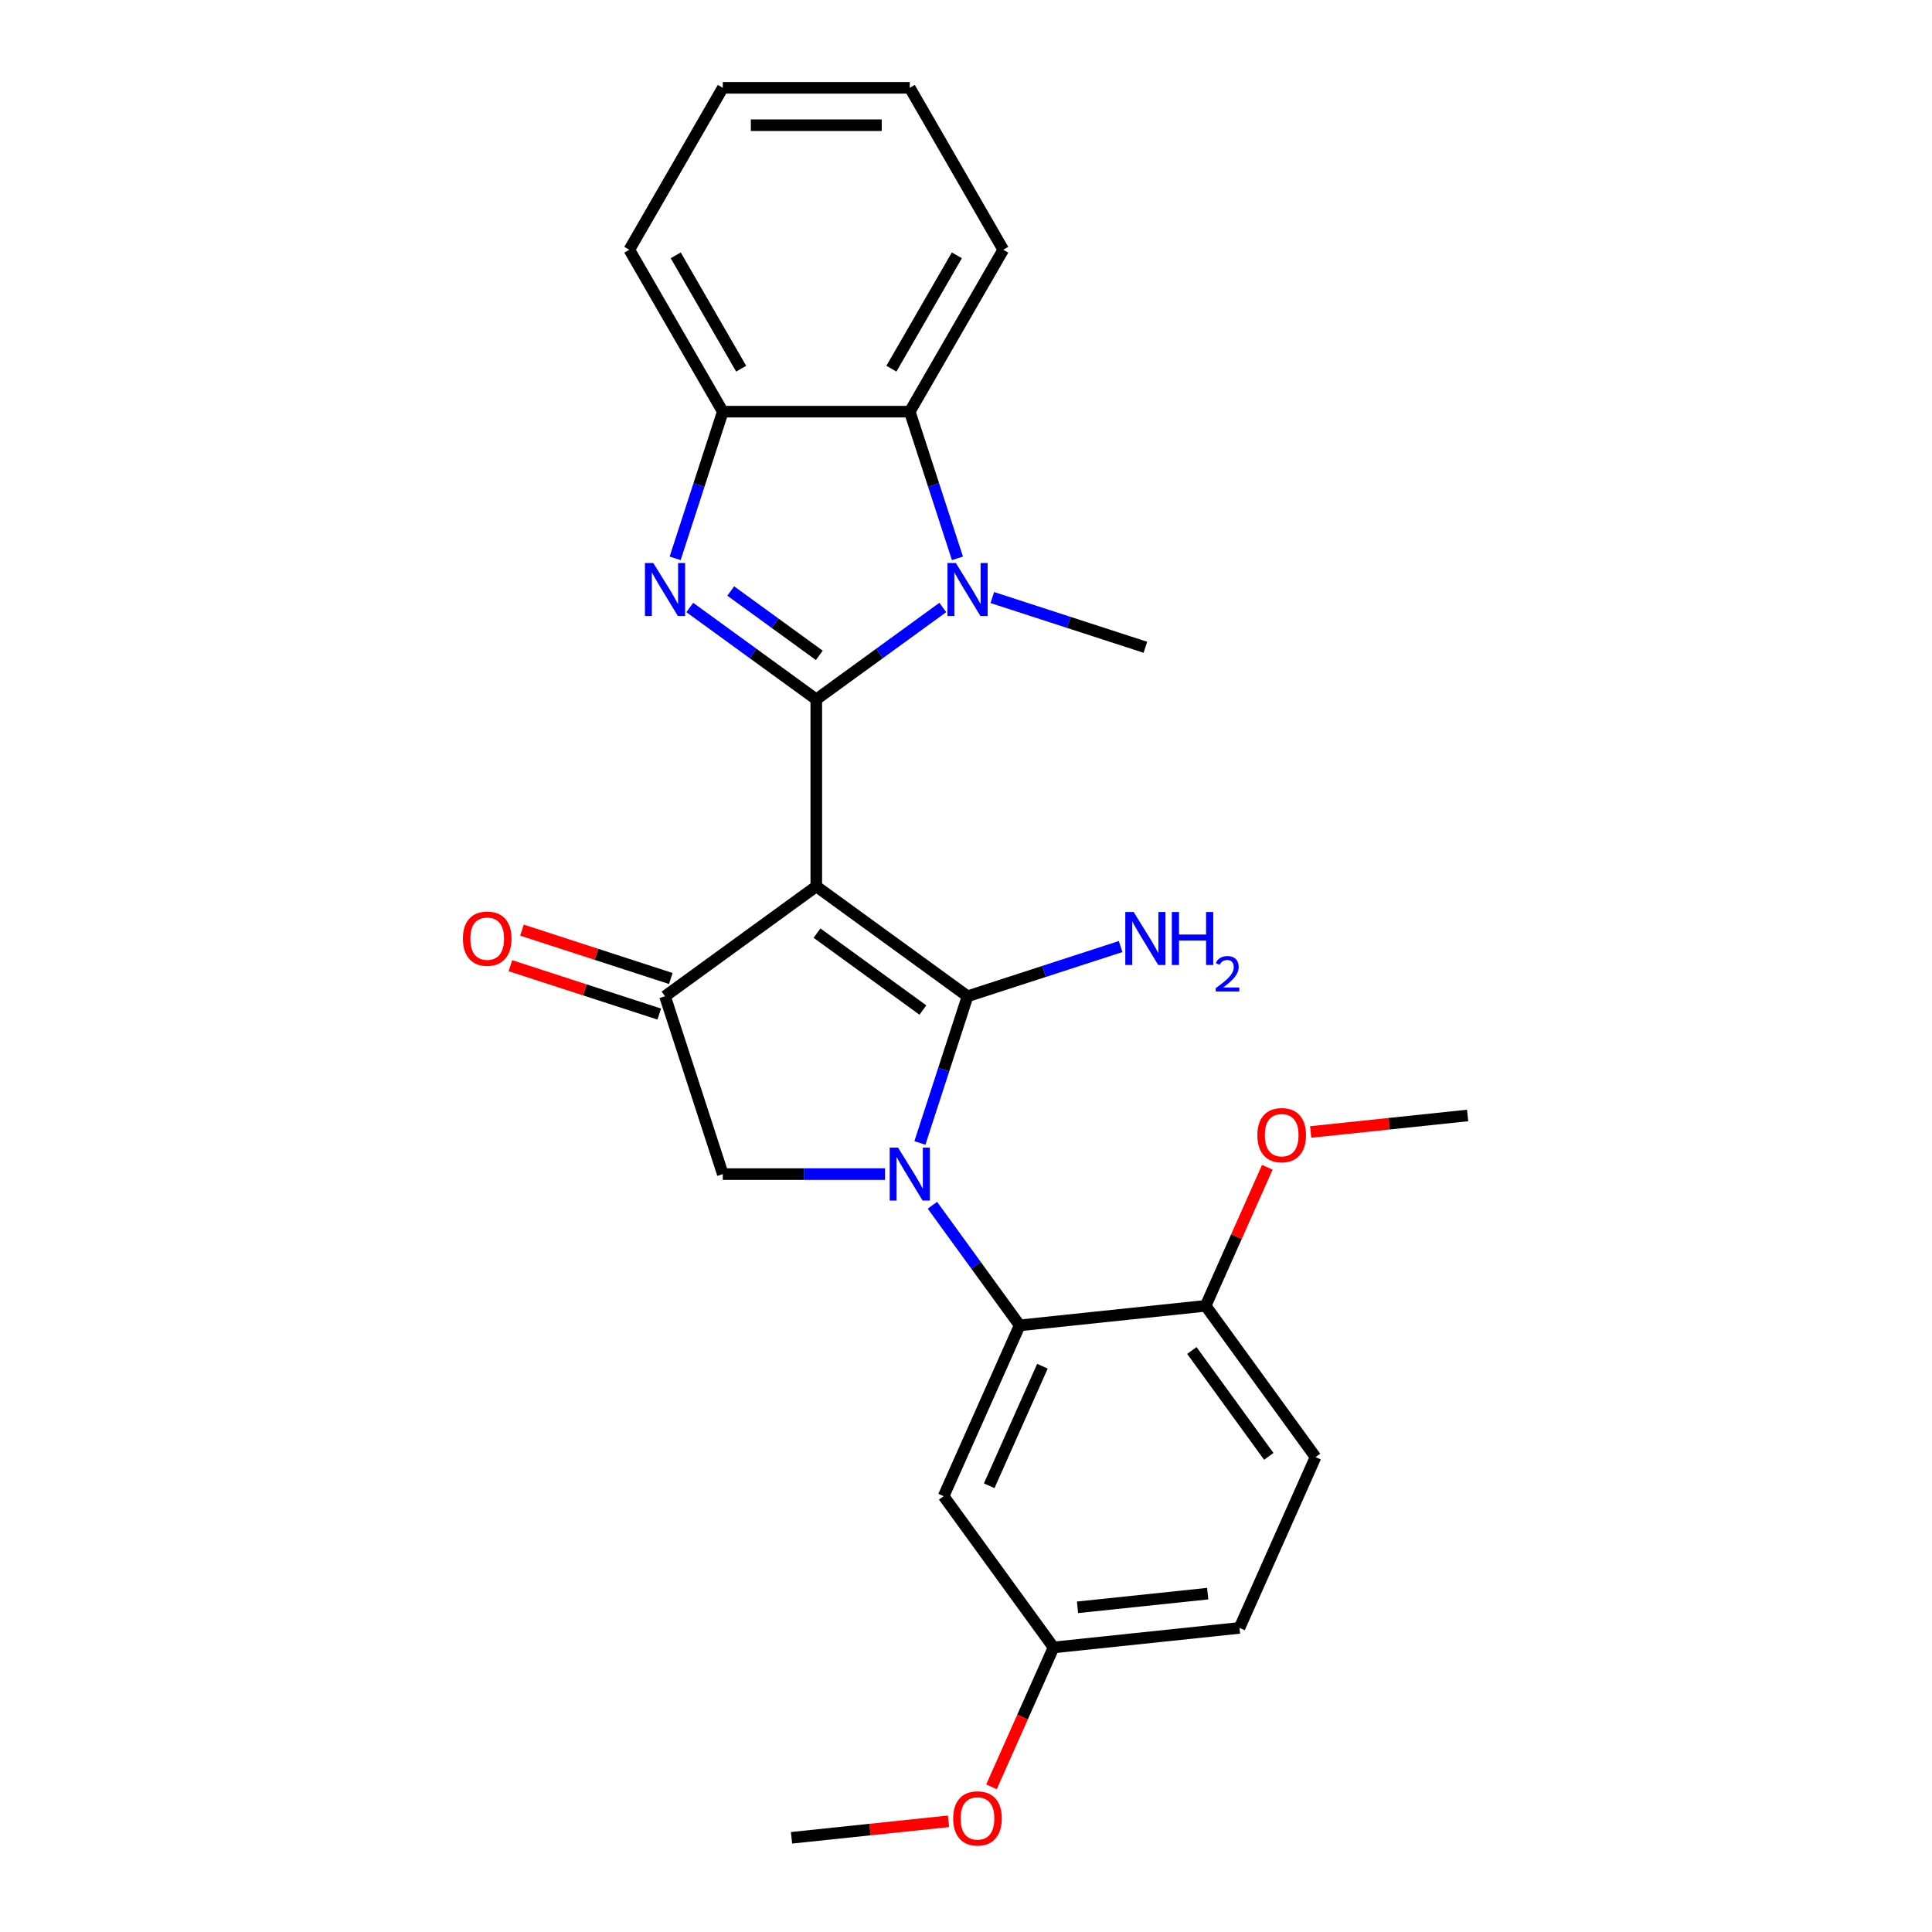 <?xml version='1.0' encoding='iso-8859-1'?>
<svg version='1.1' baseProfile='full'
              xmlns='http://www.w3.org/2000/svg'
                      xmlns:rdkit='http://www.rdkit.org/xml'
                      xmlns:xlink='http://www.w3.org/1999/xlink'
                  xml:space='preserve'
width='1000px' height='1000px' viewBox='0 0 1000 1000'>
<!-- END OF HEADER -->
<rect style='opacity:1.0;fill:#FFFFFF;stroke:none' width='1000' height='1000' x='0' y='0'> </rect>
<path class='bond-0' d='M 422.51,458.786 L 422.51,362.007' style='fill:none;fill-rule:evenodd;stroke:#000000;stroke-width:6px;stroke-linecap:butt;stroke-linejoin:miter;stroke-opacity:1' />
<path class='bond-1' d='M 422.51,458.786 L 500.806,515.671' style='fill:none;fill-rule:evenodd;stroke:#000000;stroke-width:6px;stroke-linecap:butt;stroke-linejoin:miter;stroke-opacity:1' />
<path class='bond-1' d='M 422.877,482.978 L 477.684,522.798' style='fill:none;fill-rule:evenodd;stroke:#000000;stroke-width:6px;stroke-linecap:butt;stroke-linejoin:miter;stroke-opacity:1' />
<path class='bond-5' d='M 422.51,458.786 L 344.214,515.671' style='fill:none;fill-rule:evenodd;stroke:#000000;stroke-width:6px;stroke-linecap:butt;stroke-linejoin:miter;stroke-opacity:1' />
<path class='bond-3' d='M 422.51,362.007 L 389.769,338.22' style='fill:none;fill-rule:evenodd;stroke:#000000;stroke-width:6px;stroke-linecap:butt;stroke-linejoin:miter;stroke-opacity:1' />
<path class='bond-3' d='M 389.769,338.22 L 357.028,314.432' style='fill:none;fill-rule:evenodd;stroke:#0000FF;stroke-width:6px;stroke-linecap:butt;stroke-linejoin:miter;stroke-opacity:1' />
<path class='bond-3' d='M 424.065,339.212 L 401.146,322.56' style='fill:none;fill-rule:evenodd;stroke:#000000;stroke-width:6px;stroke-linecap:butt;stroke-linejoin:miter;stroke-opacity:1' />
<path class='bond-3' d='M 401.146,322.56 L 378.227,305.909' style='fill:none;fill-rule:evenodd;stroke:#0000FF;stroke-width:6px;stroke-linecap:butt;stroke-linejoin:miter;stroke-opacity:1' />
<path class='bond-4' d='M 422.51,362.007 L 455.251,338.22' style='fill:none;fill-rule:evenodd;stroke:#000000;stroke-width:6px;stroke-linecap:butt;stroke-linejoin:miter;stroke-opacity:1' />
<path class='bond-4' d='M 455.251,338.22 L 487.992,314.432' style='fill:none;fill-rule:evenodd;stroke:#0000FF;stroke-width:6px;stroke-linecap:butt;stroke-linejoin:miter;stroke-opacity:1' />
<path class='bond-2' d='M 500.806,515.671 L 488.472,553.631' style='fill:none;fill-rule:evenodd;stroke:#000000;stroke-width:6px;stroke-linecap:butt;stroke-linejoin:miter;stroke-opacity:1' />
<path class='bond-2' d='M 488.472,553.631 L 476.138,591.59' style='fill:none;fill-rule:evenodd;stroke:#0000FF;stroke-width:6px;stroke-linecap:butt;stroke-linejoin:miter;stroke-opacity:1' />
<path class='bond-12' d='M 500.806,515.671 L 540.42,502.8' style='fill:none;fill-rule:evenodd;stroke:#000000;stroke-width:6px;stroke-linecap:butt;stroke-linejoin:miter;stroke-opacity:1' />
<path class='bond-12' d='M 540.42,502.8 L 580.034,489.928' style='fill:none;fill-rule:evenodd;stroke:#0000FF;stroke-width:6px;stroke-linecap:butt;stroke-linejoin:miter;stroke-opacity:1' />
<path class='bond-6' d='M 482.614,623.837 L 505.199,654.923' style='fill:none;fill-rule:evenodd;stroke:#0000FF;stroke-width:6px;stroke-linecap:butt;stroke-linejoin:miter;stroke-opacity:1' />
<path class='bond-6' d='M 505.199,654.923 L 527.785,686.009' style='fill:none;fill-rule:evenodd;stroke:#000000;stroke-width:6px;stroke-linecap:butt;stroke-linejoin:miter;stroke-opacity:1' />
<path class='bond-26' d='M 458.086,607.713 L 416.103,607.713' style='fill:none;fill-rule:evenodd;stroke:#0000FF;stroke-width:6px;stroke-linecap:butt;stroke-linejoin:miter;stroke-opacity:1' />
<path class='bond-26' d='M 416.103,607.713 L 374.121,607.713' style='fill:none;fill-rule:evenodd;stroke:#000000;stroke-width:6px;stroke-linecap:butt;stroke-linejoin:miter;stroke-opacity:1' />
<path class='bond-9' d='M 349.453,288.999 L 361.787,251.04' style='fill:none;fill-rule:evenodd;stroke:#0000FF;stroke-width:6px;stroke-linecap:butt;stroke-linejoin:miter;stroke-opacity:1' />
<path class='bond-9' d='M 361.787,251.04 L 374.121,213.08' style='fill:none;fill-rule:evenodd;stroke:#000000;stroke-width:6px;stroke-linecap:butt;stroke-linejoin:miter;stroke-opacity:1' />
<path class='bond-8' d='M 495.567,288.999 L 483.233,251.04' style='fill:none;fill-rule:evenodd;stroke:#0000FF;stroke-width:6px;stroke-linecap:butt;stroke-linejoin:miter;stroke-opacity:1' />
<path class='bond-8' d='M 483.233,251.04 L 470.899,213.08' style='fill:none;fill-rule:evenodd;stroke:#000000;stroke-width:6px;stroke-linecap:butt;stroke-linejoin:miter;stroke-opacity:1' />
<path class='bond-16' d='M 513.619,309.286 L 553.233,322.157' style='fill:none;fill-rule:evenodd;stroke:#0000FF;stroke-width:6px;stroke-linecap:butt;stroke-linejoin:miter;stroke-opacity:1' />
<path class='bond-16' d='M 553.233,322.157 L 592.848,335.029' style='fill:none;fill-rule:evenodd;stroke:#000000;stroke-width:6px;stroke-linecap:butt;stroke-linejoin:miter;stroke-opacity:1' />
<path class='bond-7' d='M 344.214,515.671 L 374.121,607.713' style='fill:none;fill-rule:evenodd;stroke:#000000;stroke-width:6px;stroke-linecap:butt;stroke-linejoin:miter;stroke-opacity:1' />
<path class='bond-13' d='M 347.205,506.467 L 308.684,493.951' style='fill:none;fill-rule:evenodd;stroke:#000000;stroke-width:6px;stroke-linecap:butt;stroke-linejoin:miter;stroke-opacity:1' />
<path class='bond-13' d='M 308.684,493.951 L 270.164,481.435' style='fill:none;fill-rule:evenodd;stroke:#FF0000;stroke-width:6px;stroke-linecap:butt;stroke-linejoin:miter;stroke-opacity:1' />
<path class='bond-13' d='M 341.224,524.875 L 302.703,512.359' style='fill:none;fill-rule:evenodd;stroke:#000000;stroke-width:6px;stroke-linecap:butt;stroke-linejoin:miter;stroke-opacity:1' />
<path class='bond-13' d='M 302.703,512.359 L 264.183,499.843' style='fill:none;fill-rule:evenodd;stroke:#FF0000;stroke-width:6px;stroke-linecap:butt;stroke-linejoin:miter;stroke-opacity:1' />
<path class='bond-10' d='M 527.785,686.009 L 488.421,774.421' style='fill:none;fill-rule:evenodd;stroke:#000000;stroke-width:6px;stroke-linecap:butt;stroke-linejoin:miter;stroke-opacity:1' />
<path class='bond-10' d='M 539.562,707.143 L 512.008,769.032' style='fill:none;fill-rule:evenodd;stroke:#000000;stroke-width:6px;stroke-linecap:butt;stroke-linejoin:miter;stroke-opacity:1' />
<path class='bond-11' d='M 527.785,686.009 L 624.033,675.893' style='fill:none;fill-rule:evenodd;stroke:#000000;stroke-width:6px;stroke-linecap:butt;stroke-linejoin:miter;stroke-opacity:1' />
<path class='bond-19' d='M 470.899,213.08 L 519.289,129.267' style='fill:none;fill-rule:evenodd;stroke:#000000;stroke-width:6px;stroke-linecap:butt;stroke-linejoin:miter;stroke-opacity:1' />
<path class='bond-19' d='M 461.395,190.83 L 495.268,132.161' style='fill:none;fill-rule:evenodd;stroke:#000000;stroke-width:6px;stroke-linecap:butt;stroke-linejoin:miter;stroke-opacity:1' />
<path class='bond-27' d='M 470.899,213.08 L 374.121,213.08' style='fill:none;fill-rule:evenodd;stroke:#000000;stroke-width:6px;stroke-linecap:butt;stroke-linejoin:miter;stroke-opacity:1' />
<path class='bond-21' d='M 374.121,213.08 L 325.731,129.267' style='fill:none;fill-rule:evenodd;stroke:#000000;stroke-width:6px;stroke-linecap:butt;stroke-linejoin:miter;stroke-opacity:1' />
<path class='bond-21' d='M 383.625,190.83 L 349.752,132.161' style='fill:none;fill-rule:evenodd;stroke:#000000;stroke-width:6px;stroke-linecap:butt;stroke-linejoin:miter;stroke-opacity:1' />
<path class='bond-15' d='M 488.421,774.421 L 545.306,852.716' style='fill:none;fill-rule:evenodd;stroke:#000000;stroke-width:6px;stroke-linecap:butt;stroke-linejoin:miter;stroke-opacity:1' />
<path class='bond-14' d='M 624.033,675.893 L 680.918,754.188' style='fill:none;fill-rule:evenodd;stroke:#000000;stroke-width:6px;stroke-linecap:butt;stroke-linejoin:miter;stroke-opacity:1' />
<path class='bond-14' d='M 616.907,699.014 L 656.726,753.821' style='fill:none;fill-rule:evenodd;stroke:#000000;stroke-width:6px;stroke-linecap:butt;stroke-linejoin:miter;stroke-opacity:1' />
<path class='bond-18' d='M 624.033,675.893 L 639.996,640.039' style='fill:none;fill-rule:evenodd;stroke:#000000;stroke-width:6px;stroke-linecap:butt;stroke-linejoin:miter;stroke-opacity:1' />
<path class='bond-18' d='M 639.996,640.039 L 655.959,604.185' style='fill:none;fill-rule:evenodd;stroke:#FF0000;stroke-width:6px;stroke-linecap:butt;stroke-linejoin:miter;stroke-opacity:1' />
<path class='bond-17' d='M 680.918,754.188 L 641.555,842.6' style='fill:none;fill-rule:evenodd;stroke:#000000;stroke-width:6px;stroke-linecap:butt;stroke-linejoin:miter;stroke-opacity:1' />
<path class='bond-20' d='M 545.306,852.716 L 529.248,888.783' style='fill:none;fill-rule:evenodd;stroke:#000000;stroke-width:6px;stroke-linecap:butt;stroke-linejoin:miter;stroke-opacity:1' />
<path class='bond-20' d='M 529.248,888.783 L 513.19,924.85' style='fill:none;fill-rule:evenodd;stroke:#FF0000;stroke-width:6px;stroke-linecap:butt;stroke-linejoin:miter;stroke-opacity:1' />
<path class='bond-29' d='M 545.306,852.716 L 641.555,842.6' style='fill:none;fill-rule:evenodd;stroke:#000000;stroke-width:6px;stroke-linecap:butt;stroke-linejoin:miter;stroke-opacity:1' />
<path class='bond-29' d='M 557.72,831.949 L 625.094,824.868' style='fill:none;fill-rule:evenodd;stroke:#000000;stroke-width:6px;stroke-linecap:butt;stroke-linejoin:miter;stroke-opacity:1' />
<path class='bond-22' d='M 678.397,585.904 L 719.021,581.635' style='fill:none;fill-rule:evenodd;stroke:#FF0000;stroke-width:6px;stroke-linecap:butt;stroke-linejoin:miter;stroke-opacity:1' />
<path class='bond-22' d='M 719.021,581.635 L 759.645,577.365' style='fill:none;fill-rule:evenodd;stroke:#000000;stroke-width:6px;stroke-linecap:butt;stroke-linejoin:miter;stroke-opacity:1' />
<path class='bond-24' d='M 519.289,129.267 L 470.899,45.455' style='fill:none;fill-rule:evenodd;stroke:#000000;stroke-width:6px;stroke-linecap:butt;stroke-linejoin:miter;stroke-opacity:1' />
<path class='bond-23' d='M 490.942,942.705 L 450.318,946.974' style='fill:none;fill-rule:evenodd;stroke:#FF0000;stroke-width:6px;stroke-linecap:butt;stroke-linejoin:miter;stroke-opacity:1' />
<path class='bond-23' d='M 450.318,946.974 L 409.694,951.244' style='fill:none;fill-rule:evenodd;stroke:#000000;stroke-width:6px;stroke-linecap:butt;stroke-linejoin:miter;stroke-opacity:1' />
<path class='bond-25' d='M 325.731,129.267 L 374.121,45.455' style='fill:none;fill-rule:evenodd;stroke:#000000;stroke-width:6px;stroke-linecap:butt;stroke-linejoin:miter;stroke-opacity:1' />
<path class='bond-28' d='M 470.899,45.455 L 374.121,45.455' style='fill:none;fill-rule:evenodd;stroke:#000000;stroke-width:6px;stroke-linecap:butt;stroke-linejoin:miter;stroke-opacity:1' />
<path class='bond-28' d='M 456.383,64.81 L 388.638,64.81' style='fill:none;fill-rule:evenodd;stroke:#000000;stroke-width:6px;stroke-linecap:butt;stroke-linejoin:miter;stroke-opacity:1' />
<path  class='atom-3' d='M 464.841 594.009
L 473.822 608.526
Q 474.713 609.958, 476.145 612.552
Q 477.577 615.146, 477.655 615.301
L 477.655 594.009
L 481.293 594.009
L 481.293 621.417
L 477.538 621.417
L 467.899 605.545
Q 466.777 603.687, 465.577 601.558
Q 464.415 599.429, 464.067 598.771
L 464.067 621.417
L 460.505 621.417
L 460.505 594.009
L 464.841 594.009
' fill='#0000FF'/>
<path  class='atom-4' d='M 338.156 291.418
L 347.137 305.935
Q 348.028 307.368, 349.46 309.961
Q 350.892 312.555, 350.97 312.71
L 350.97 291.418
L 354.609 291.418
L 354.609 318.826
L 350.853 318.826
L 341.214 302.954
Q 340.092 301.096, 338.892 298.967
Q 337.73 296.838, 337.382 296.18
L 337.382 318.826
L 333.82 318.826
L 333.82 291.418
L 338.156 291.418
' fill='#0000FF'/>
<path  class='atom-5' d='M 494.747 291.418
L 503.728 305.935
Q 504.619 307.368, 506.051 309.961
Q 507.483 312.555, 507.561 312.71
L 507.561 291.418
L 511.2 291.418
L 511.2 318.826
L 507.445 318.826
L 497.806 302.954
Q 496.683 301.096, 495.483 298.967
Q 494.322 296.838, 493.973 296.18
L 493.973 318.826
L 490.412 318.826
L 490.412 291.418
L 494.747 291.418
' fill='#0000FF'/>
<path  class='atom-13' d='M 586.789 472.061
L 595.77 486.578
Q 596.661 488.01, 598.093 490.604
Q 599.525 493.198, 599.603 493.352
L 599.603 472.061
L 603.242 472.061
L 603.242 499.469
L 599.487 499.469
L 589.848 483.597
Q 588.725 481.739, 587.525 479.61
Q 586.364 477.481, 586.015 476.823
L 586.015 499.469
L 582.454 499.469
L 582.454 472.061
L 586.789 472.061
' fill='#0000FF'/>
<path  class='atom-13' d='M 606.532 472.061
L 610.249 472.061
L 610.249 483.713
L 624.262 483.713
L 624.262 472.061
L 627.978 472.061
L 627.978 499.469
L 624.262 499.469
L 624.262 486.81
L 610.249 486.81
L 610.249 499.469
L 606.532 499.469
L 606.532 472.061
' fill='#0000FF'/>
<path  class='atom-13' d='M 629.307 498.507
Q 629.971 496.795, 631.555 495.85
Q 633.139 494.879, 635.337 494.879
Q 638.071 494.879, 639.603 496.361
Q 641.136 497.843, 641.136 500.474
Q 641.136 503.157, 639.144 505.661
Q 637.176 508.165, 633.088 511.129
L 641.443 511.129
L 641.443 513.173
L 629.256 513.173
L 629.256 511.461
Q 632.628 509.059, 634.621 507.271
Q 636.64 505.482, 637.611 503.873
Q 638.582 502.263, 638.582 500.602
Q 638.582 498.865, 637.713 497.894
Q 636.844 496.923, 635.337 496.923
Q 633.88 496.923, 632.91 497.511
Q 631.939 498.098, 631.249 499.401
L 629.307 498.507
' fill='#0000FF'/>
<path  class='atom-14' d='M 239.591 485.842
Q 239.591 479.261, 242.843 475.584
Q 246.095 471.906, 252.172 471.906
Q 258.25 471.906, 261.502 475.584
Q 264.754 479.261, 264.754 485.842
Q 264.754 492.501, 261.463 496.294
Q 258.173 500.049, 252.172 500.049
Q 246.133 500.049, 242.843 496.294
Q 239.591 492.539, 239.591 485.842
M 252.172 496.953
Q 256.353 496.953, 258.599 494.165
Q 260.883 491.339, 260.883 485.842
Q 260.883 480.461, 258.599 477.752
Q 256.353 475.003, 252.172 475.003
Q 247.992 475.003, 245.708 477.713
Q 243.462 480.423, 243.462 485.842
Q 243.462 491.378, 245.708 494.165
Q 247.992 496.953, 252.172 496.953
' fill='#FF0000'/>
<path  class='atom-19' d='M 650.815 587.558
Q 650.815 580.977, 654.067 577.3
Q 657.319 573.622, 663.397 573.622
Q 669.474 573.622, 672.726 577.3
Q 675.978 580.977, 675.978 587.558
Q 675.978 594.217, 672.687 598.01
Q 669.397 601.765, 663.397 601.765
Q 657.358 601.765, 654.067 598.01
Q 650.815 594.255, 650.815 587.558
M 663.397 598.669
Q 667.577 598.669, 669.823 595.881
Q 672.107 593.055, 672.107 587.558
Q 672.107 582.177, 669.823 579.468
Q 667.577 576.719, 663.397 576.719
Q 659.216 576.719, 656.932 579.429
Q 654.686 582.139, 654.686 587.558
Q 654.686 593.094, 656.932 595.881
Q 659.216 598.669, 663.397 598.669
' fill='#FF0000'/>
<path  class='atom-21' d='M 493.362 941.205
Q 493.362 934.624, 496.613 930.947
Q 499.865 927.269, 505.943 927.269
Q 512.02 927.269, 515.272 930.947
Q 518.524 934.624, 518.524 941.205
Q 518.524 947.864, 515.234 951.658
Q 511.943 955.413, 505.943 955.413
Q 499.904 955.413, 496.613 951.658
Q 493.362 947.902, 493.362 941.205
M 505.943 952.316
Q 510.124 952.316, 512.369 949.528
Q 514.653 946.702, 514.653 941.205
Q 514.653 935.825, 512.369 933.115
Q 510.124 930.366, 505.943 930.366
Q 501.762 930.366, 499.478 933.076
Q 497.233 935.786, 497.233 941.205
Q 497.233 946.741, 499.478 949.528
Q 501.762 952.316, 505.943 952.316
' fill='#FF0000'/>
</svg>
